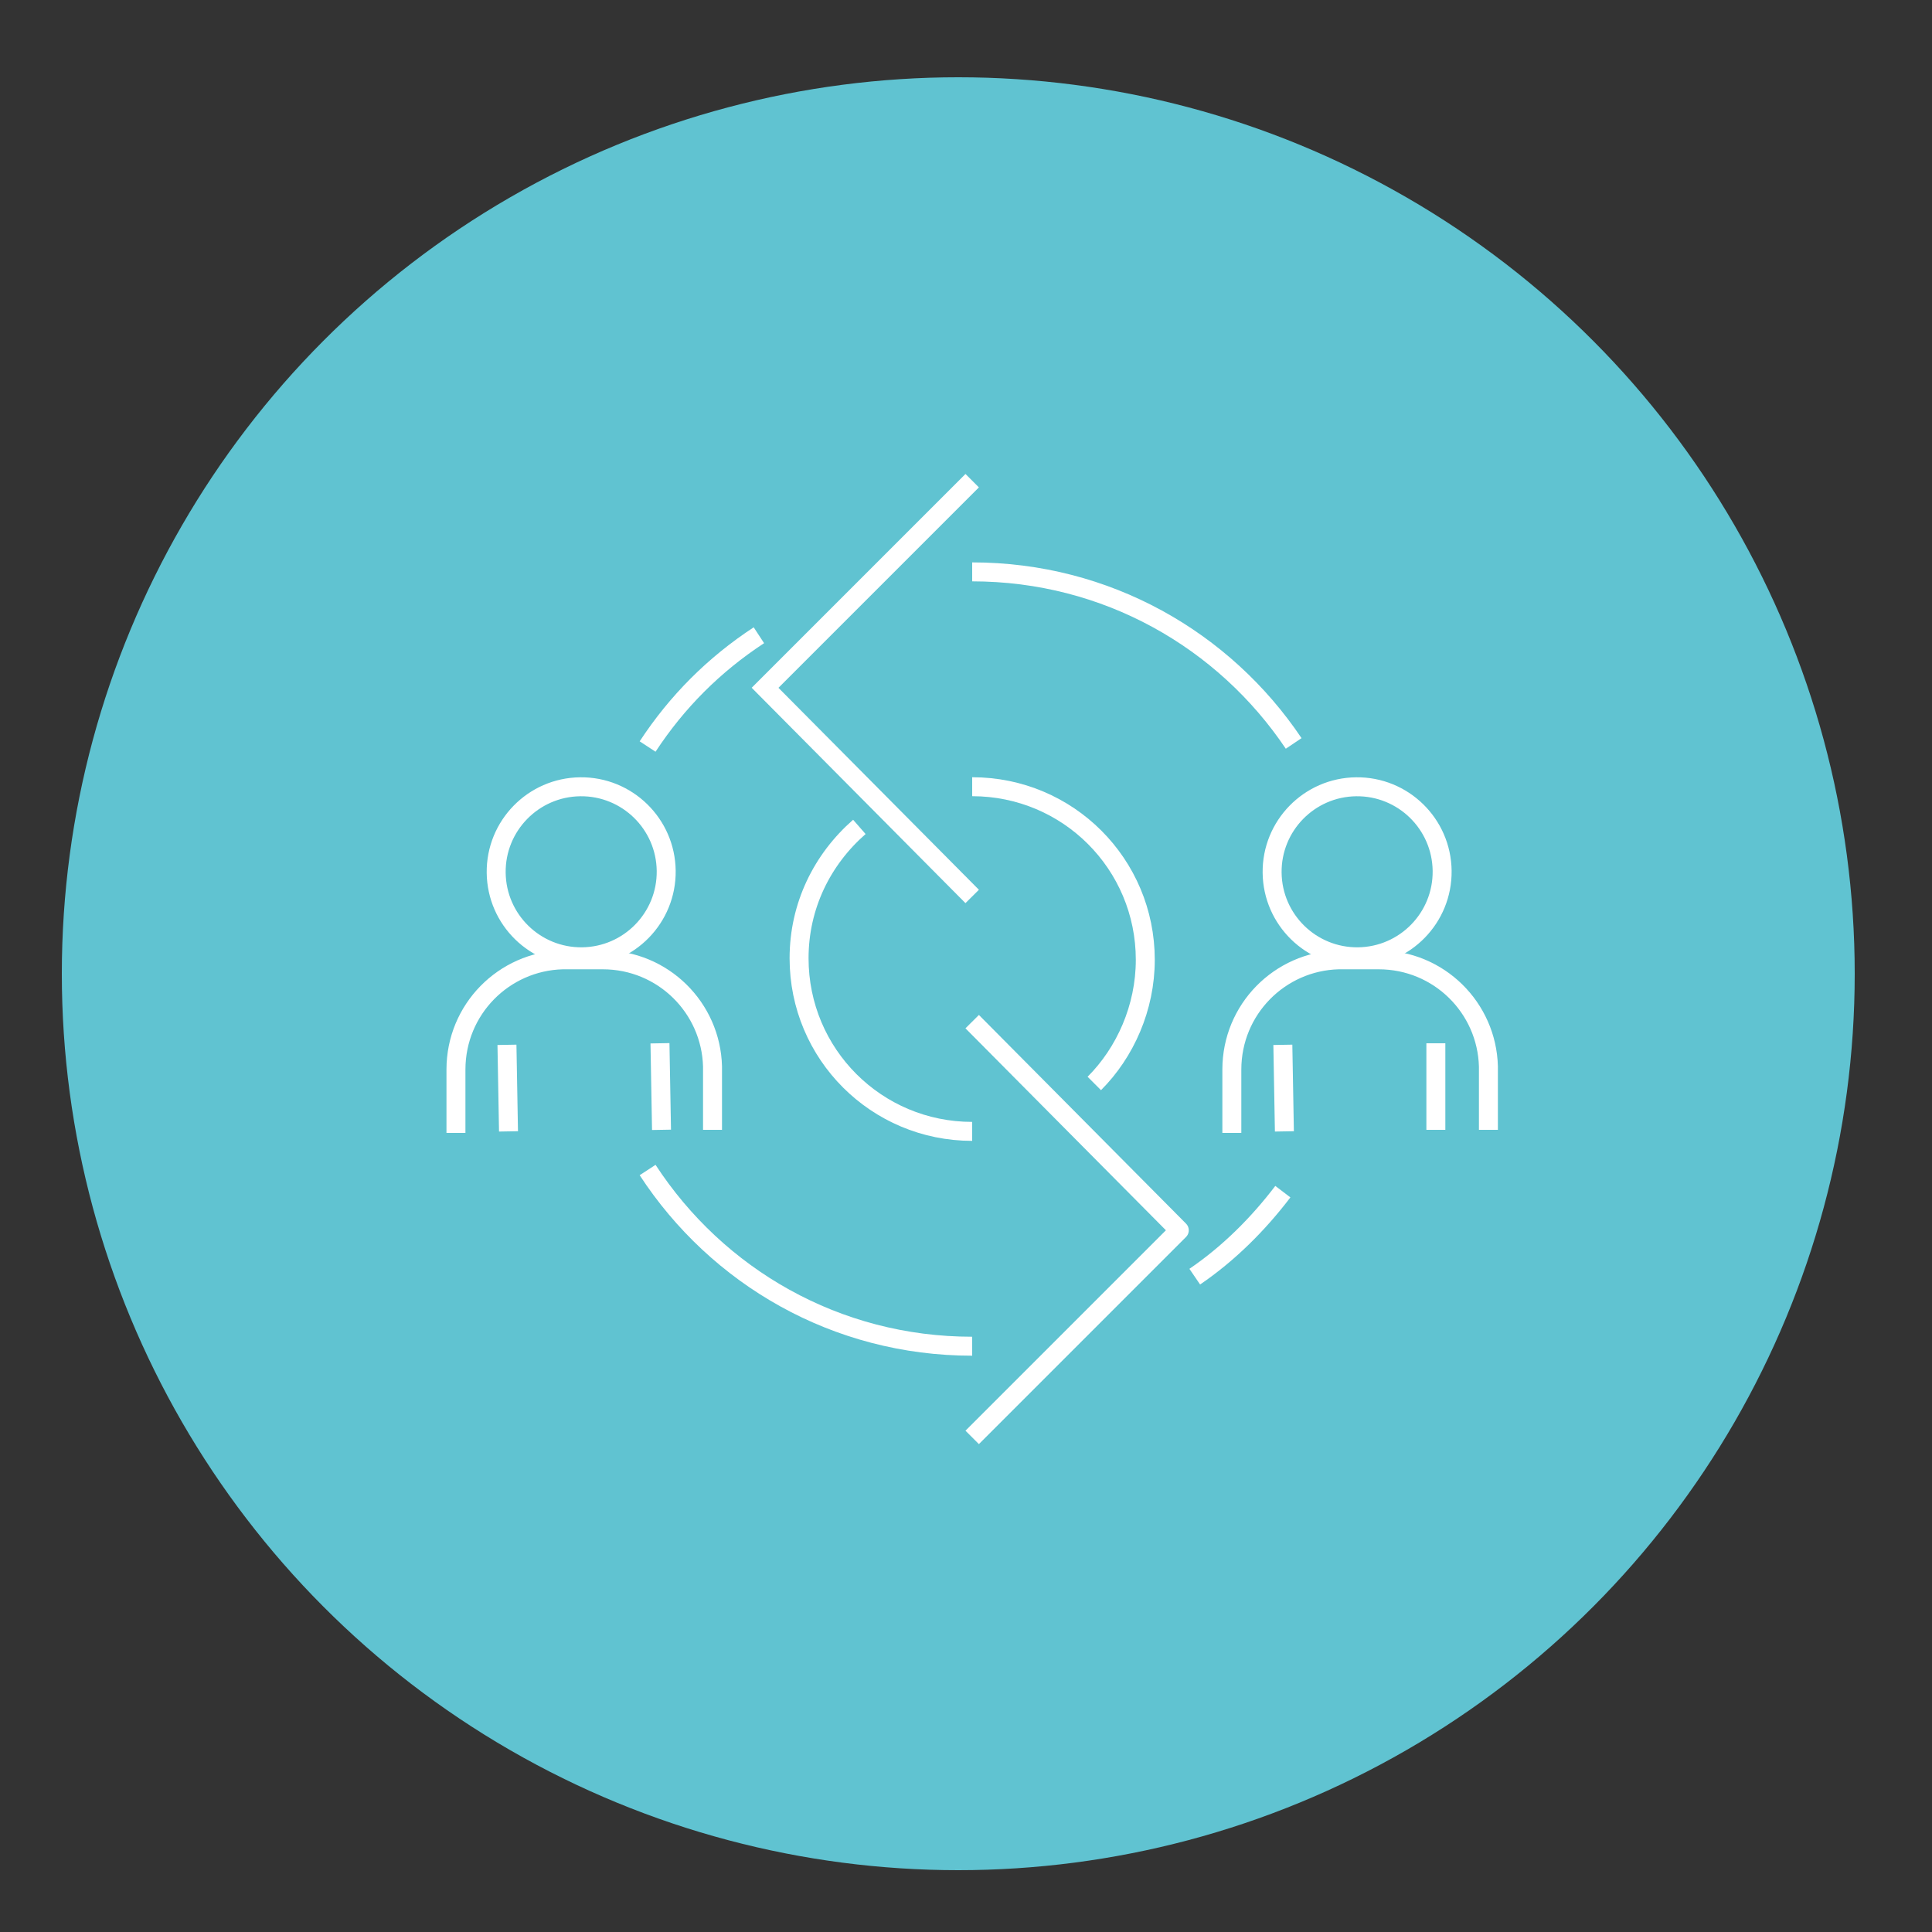 <?xml version="1.0" encoding="utf-8"?>
<!-- Generator: Adobe Illustrator 21.0.0, SVG Export Plug-In . SVG Version: 6.00 Build 0)  -->
<svg version="1.1" id="레이어_1" xmlns="http://www.w3.org/2000/svg" xmlns:xlink="http://www.w3.org/1999/xlink" x="0px"
	 y="0px" viewBox="0 0 125 125" style="enable-background:new 0 0 125 125;" xml:space="preserve">
<rect x="0" y="0" width="125" height="125" fill="#333333" stroke="none"/>
<style type="text/css">
	.st0{fill:#60C3D1;}
	.st1{fill:none;stroke:#FFFFFF;stroke-width:1.227;stroke-linejoin:round;stroke-miterlimit:10;}
	.st2{fill:none;stroke:#FFFFFF;stroke-width:1.227;stroke-miterlimit:10;}
</style>
<g>
	<circle class="st0" cx="62" cy="63" r="58"/>
</g>
<g>
	<path class="st1" d="M41.9,48.3c1.9-2.9,4.3-5.3,7.2-7.2"/>
	<path class="st1" d="M62.9,87.1c-8.8,0-16.5-4.5-21-11.4"/>
	<path class="st2" d="M83,77.1c-1.6,2.1-3.5,4-5.7,5.5"/>
	<path class="st2" d="M62.9,37c8.7,0,16.3,4.4,20.8,11.1"/>
	<path class="st1" d="M62.9,73.2c-6.2,0-11.2-5-11.2-11.2c0-3.4,1.5-6.4,3.9-8.5"/>
	<path class="st2" d="M62.9,50.9c6.2,0,11.2,5,11.2,11.2c0,3.1-1.3,6-3.3,8"/>
	<polyline class="st2" points="62.9,58 49.5,44.5 62.9,31.1 	"/>
	<polyline class="st1" points="62.9,66.1 76.3,79.6 62.9,93 	"/>
	<g>
		<path class="st2" d="M79.7,73.3l0-4.1c0-3.9,3.1-7,6.9-7.1l2.6,0c3.9,0,7,3.1,7.1,6.9l0,4.1"/>
		
			<ellipse transform="matrix(1 -1.164720e-02 1.164720e-02 1 -0.651 1.027)" class="st2" cx="87.8" cy="56.4" rx="5.5" ry="5.5"/>
		<line class="st2" x1="83.1" y1="73.2" x2="83" y2="67.6"/>
		<line class="st2" x1="92.9" y1="67.5" x2="92.9" y2="73.1"/>
	</g>
	<g>
		<path class="st2" d="M29.5,73.3l0-4.1c0-3.9,3.1-7,6.9-7.1l2.6,0c3.9,0,7,3.1,7.1,6.9l0,4.1"/>
		
			<ellipse transform="matrix(1 -1.164720e-02 1.164720e-02 1 -0.654 0.442)" class="st2" cx="37.6" cy="56.4" rx="5.5" ry="5.5"/>
		<line class="st2" x1="32.9" y1="73.2" x2="32.8" y2="67.6"/>
		<line class="st2" x1="42.7" y1="67.5" x2="42.8" y2="73.1"/>
	</g>
</g>
</svg>
